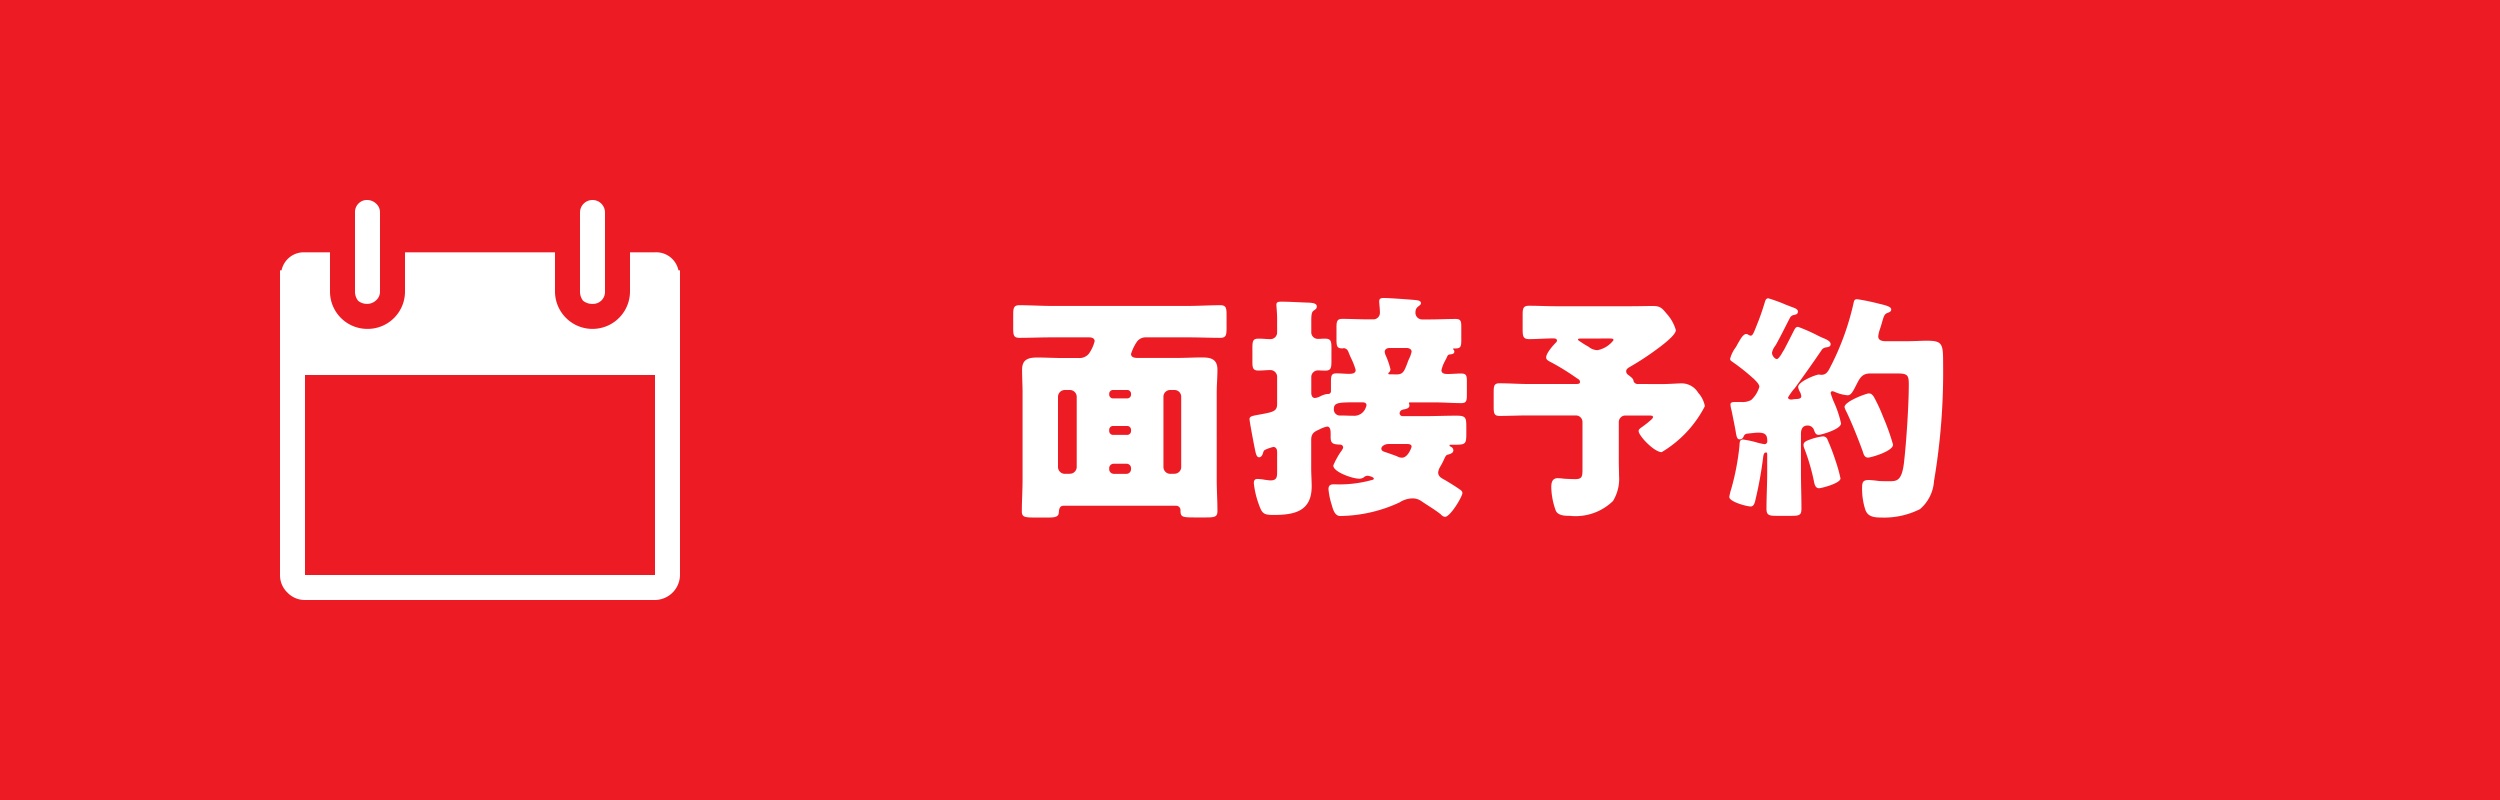 <svg xmlns="http://www.w3.org/2000/svg" width="125" height="40" viewBox="0 0 125 40">
  <g id="グループ_25" data-name="グループ 25" transform="translate(-1144 -867)">
    <rect id="長方形_44" data-name="長方形 44" width="125" height="40" transform="translate(1144 867)" fill="#ed1c24"/>
    <path id="パス_17" data-name="パス 17" d="M8.808.288A.215.215,0,0,1,9.024.5c0,.372.072.372.84.372h.42c.456,0,.588-.024.588-.324,0-.528-.036-1.044-.036-1.572V-5.364c0-.384.036-.768.036-1.152,0-.552-.36-.612-.78-.612-.4,0-.792.024-1.2.024H6.876c-.144,0-.324-.024-.324-.2a2.284,2.284,0,0,1,.288-.6.53.53,0,0,1,.444-.228H9.432c.528,0,1.056.024,1.584.024.288,0,.312-.144.312-.492v-.648c0-.348-.024-.492-.312-.492-.528,0-1.056.036-1.584.036H2.556c-.528,0-1.056-.036-1.584-.036-.288,0-.312.144-.312.492V-8.6c0,.36.024.492.312.492.528,0,1.056-.024,1.584-.024h1.9c.12,0,.276.036.276.192a1.84,1.84,0,0,1-.288.624.6.6,0,0,1-.516.216H3.072c-.408,0-.8-.024-1.212-.024-.456,0-.756.1-.756.612,0,.384.024.768.024,1.152V-1.02c0,.528-.036,1.056-.036,1.584,0,.288.132.312.648.312h.708c.264,0,.48-.024.492-.24.012-.192.048-.348.24-.348ZM3.24-1.308A.343.343,0,0,1,2.9-1.644V-5.16A.343.343,0,0,1,3.24-5.5H3.5a.343.343,0,0,1,.336.336v3.516a.343.343,0,0,1-.336.336Zm2.448,0a.231.231,0,0,1-.228-.24v-.036a.221.221,0,0,1,.228-.228h.636a.221.221,0,0,1,.228.228v.036a.231.231,0,0,1-.228.24Zm2.82,0a.343.343,0,0,1-.336-.336V-5.16A.335.335,0,0,1,8.508-5.5h.216a.335.335,0,0,1,.336.336v3.516a.335.335,0,0,1-.336.336ZM6.36-5.5a.189.189,0,0,1,.192.192v.036a.19.19,0,0,1-.192.192H5.652a.19.19,0,0,1-.192-.192V-5.3A.19.19,0,0,1,5.652-5.5Zm0,1.8a.189.189,0,0,1,.192.192v.06a.19.19,0,0,1-.192.192H5.652a.19.19,0,0,1-.192-.192V-3.5A.19.19,0,0,1,5.652-3.7ZM22.248-6.948c.036-.072.084-.156.108-.216.036-.1.084-.108.18-.12s.18-.036.18-.132a.136.136,0,0,0-.036-.1c-.012,0-.024-.012-.024-.036s0-.024.06-.024c.276,0,.348-.036.348-.384v-.708c0-.264-.024-.384-.276-.384-.444,0-.888.024-1.32.024h-.36a.333.333,0,0,1-.336-.324c0-.216.06-.264.216-.384.036-.036.06-.06.06-.108,0-.132-.192-.144-.3-.156-.252-.024-1.308-.1-1.512-.1-.156,0-.276,0-.276.168,0,.108.036.372.036.564a.328.328,0,0,1-.336.336h-.228c-.444,0-.876-.024-1.32-.024-.264,0-.288.132-.288.444v.576c0,.348.024.456.3.456.024,0,.048-.012.072-.012a.261.261,0,0,1,.216.168c.024.06.072.18.132.312a3.5,3.5,0,0,1,.24.612c0,.18-.192.192-.336.192-.2,0-.408-.024-.612-.024-.264,0-.288.1-.288.444v.444a.136.136,0,0,1-.132.144h-.06a1.038,1.038,0,0,0-.312.1.905.905,0,0,1-.288.1c-.156,0-.192-.144-.192-.264v-.792A.333.333,0,0,1,15.9-6.48c.108,0,.24.012.36.012.288,0,.312-.132.312-.492V-7.6c0-.336-.024-.468-.324-.468-.108,0-.252.012-.336.012a.331.331,0,0,1-.348-.36v-.516c0-.288.012-.456.108-.528s.168-.1.168-.216c0-.144-.168-.18-.4-.192-.408-.012-.984-.048-1.356-.048-.192,0-.264.024-.264.156,0,.1.036.372.036.708v.66a.331.331,0,0,1-.336.348c-.192,0-.384-.024-.588-.024-.288,0-.312.12-.312.492v.66c0,.312.024.444.312.444.192,0,.4-.024.588-.024a.335.335,0,0,1,.336.336V-4.8c0,.36-.192.4-.816.516-.384.072-.564.084-.564.24,0,.1.2,1.176.264,1.476.048.24.084.432.216.432.1,0,.156-.1.18-.168.048-.156.06-.18.144-.216a2.09,2.09,0,0,1,.384-.132c.144,0,.192.12.192.252v1c0,.264-.024.42-.336.42-.072,0-.18-.024-.24-.024a2.51,2.51,0,0,0-.408-.048c-.144,0-.18.084-.18.216a4.442,4.442,0,0,0,.24,1.032c.168.468.228.552.744.552,1.044,0,1.908-.18,1.908-1.428,0-.3-.024-.6-.024-.912V-3.012c0-.348.2-.42.408-.516a1.486,1.486,0,0,1,.384-.144c.168,0,.18.192.18.372v.156c0,.3.1.36.432.372.084,0,.192.024.192.144,0,.048-.024.072-.048.12-.012.024-.036.048-.06.084a3.91,3.91,0,0,0-.384.7c0,.324.96.66,1.308.66A.4.4,0,0,0,18.2-1.14a.265.265,0,0,1,.18-.072c.048,0,.312.06.312.144,0,.048-.06.06-.156.084a6.1,6.1,0,0,1-1.8.2h-.06c-.156,0-.252.06-.252.24a3.492,3.492,0,0,0,.156.768c.072.252.156.576.432.576A7.24,7.24,0,0,0,19.98.12a1.211,1.211,0,0,1,.636-.2.767.767,0,0,1,.48.156c.264.18.708.444.948.648a.359.359,0,0,0,.2.12c.276,0,.876-1.02.876-1.188,0-.1-.072-.144-.156-.2-.144-.108-.552-.36-.72-.456s-.336-.168-.336-.384a.757.757,0,0,1,.1-.276,3.487,3.487,0,0,0,.216-.42c.036-.072.072-.156.144-.18.12-.036.3-.072.3-.228a.2.2,0,0,0-.108-.168c-.036-.012-.084-.036-.084-.072s.036-.036.06-.036h.252c.5,0,.528-.06.528-.564v-.288c0-.5-.012-.6-.492-.6-.54,0-1.092.024-1.632.024H20.148a.153.153,0,0,1-.168-.144.2.2,0,0,1,.156-.18c.144-.036.336-.048.336-.216,0-.048-.024-.072-.024-.1s.012-.048.048-.048h1.26c.432,0,.864.036,1.3.036.264,0,.288-.108.288-.444v-.636c0-.288-.024-.4-.288-.4-.216,0-.444.024-.672.024-.132,0-.312-.012-.312-.192A1.814,1.814,0,0,1,22.248-6.948ZM20.364-2.8c.12,0,.216.036.216.132,0,.036-.18.552-.48.552a.46.46,0,0,1-.228-.06c-.144-.06-.492-.18-.636-.228-.06-.024-.168-.048-.168-.168s.18-.228.36-.228ZM18.108-4.884c.108,0,.216.024.216.144a.173.173,0,0,1-.024.084.612.612,0,0,1-.636.444c-.2,0-.4-.012-.6-.012h-.072a.3.3,0,0,1-.3-.312c0-.348.216-.348,1.272-.348Zm1.38-1.4c-.036,0-.072,0-.072-.048,0-.012.012-.036.024-.036a.229.229,0,0,0,.084-.168,4.04,4.04,0,0,0-.228-.672.575.575,0,0,1-.06-.2c0-.132.12-.192.24-.192h.864c.108,0,.24.06.24.18a1.333,1.333,0,0,1-.12.348,2.164,2.164,0,0,0-.1.252c-.144.36-.2.54-.516.54ZM30.4-8.076c.192,0,.276,0,.276.084a1.318,1.318,0,0,1-.8.5.707.707,0,0,1-.444-.168A4.9,4.9,0,0,1,28.9-8c0-.06.024-.072.144-.072ZM31.92-5.8a.226.226,0,0,1-.24-.132c-.012-.084-.012-.132-.252-.312a.228.228,0,0,1-.12-.192c0-.108.1-.168.18-.216a13.721,13.721,0,0,0,1.236-.8c.348-.252,1.068-.78,1.068-1.044a2.051,2.051,0,0,0-.468-.828C33.1-9.6,33-9.7,32.652-9.7s-.72.012-1.092.012H27.8c-.456,0-.9-.024-1.344-.024-.3,0-.324.132-.324.468v.708c0,.372.036.492.336.492.4,0,.8-.036,1.2-.036.072,0,.18.012.18.108,0,.048-.024.072-.06.108-.144.144-.48.528-.48.732,0,.132.1.168.348.3a12.271,12.271,0,0,1,1.188.744c.06.036.156.084.156.18s-.072.108-.216.108H26.4c-.468,0-.948-.036-1.428-.036-.264,0-.288.132-.288.444v.744c0,.336.036.444.3.444.48,0,.948-.024,1.416-.024h2.388a.328.328,0,0,1,.336.336V-1.5c0,.36-.048.456-.372.456-.132,0-.456-.012-.588-.024a2.142,2.142,0,0,0-.276-.024c-.276,0-.324.228-.324.444A3.6,3.6,0,0,0,27.792.54c.12.252.48.252.7.252a2.683,2.683,0,0,0,2.16-.744,2.135,2.135,0,0,0,.3-1.272c0-.252-.012-.5-.012-.744v-1.92a.328.328,0,0,1,.336-.336H32.46c.12,0,.192.012.192.084a.269.269,0,0,1-.084.12,5.746,5.746,0,0,1-.468.372c-.108.072-.168.12-.168.2,0,.24.78,1.056,1.152,1.056a5.716,5.716,0,0,0,2.16-2.3,1.372,1.372,0,0,0-.336-.672.966.966,0,0,0-.852-.468c-.168,0-.588.036-1,.036Zm9.156-1.692a.313.313,0,0,1,.192-.132c.12-.024.264-.024.264-.168,0-.168-.276-.264-.444-.336-.036-.012-.1-.048-.18-.084a8.529,8.529,0,0,0-1-.444c-.132,0-.156.084-.24.24-.144.288-.3.588-.456.888a.251.251,0,0,1-.048.072c-.084.156-.228.408-.324.408s-.24-.168-.24-.312a.782.782,0,0,1,.144-.324,1.185,1.185,0,0,0,.108-.18c.228-.408.42-.816.636-1.224a.28.28,0,0,1,.24-.168c.072-.024.168-.036.168-.168s-.18-.18-.408-.264a1.47,1.47,0,0,0-.156-.06,8.015,8.015,0,0,0-.912-.336c-.108,0-.144.072-.18.2-.108.36-.252.78-.372,1.068-.18.456-.228.6-.336.6a.314.314,0,0,1-.1-.036.213.213,0,0,0-.12-.048c-.168,0-.324.324-.4.444-.036.06-.072.132-.12.216a1.629,1.629,0,0,0-.288.588c0,.084.108.132.168.18a10.283,10.283,0,0,1,.924.732.38.38,0,0,0,.072.06c.12.12.3.288.3.42a1.443,1.443,0,0,1-.408.66.912.912,0,0,1-.5.1H36.8c-.144,0-.276,0-.276.12a1.111,1.111,0,0,0,.048.276c.024.108.2.984.216,1.1.048.324.1.372.2.372a.205.205,0,0,0,.192-.144.221.221,0,0,1,.2-.144c.12-.012.42-.048.516-.048.372,0,.468.108.468.432a.136.136,0,0,1-.144.144,3.136,3.136,0,0,1-.432-.1,5.028,5.028,0,0,0-.636-.132c-.18,0-.168.156-.18.324a12.378,12.378,0,0,1-.4,2.112,3.245,3.245,0,0,0-.108.432c0,.252.888.48,1.068.48s.216-.228.252-.384a19.532,19.532,0,0,0,.372-2.064c.012-.084.024-.252.144-.252.048,0,.06.024.06.12v.852c0,.612-.036,1.236-.036,1.848,0,.324.144.348.516.348h.732c.4,0,.5-.036.5-.36,0-.612-.024-1.224-.024-1.836v-1.9c0-.228.072-.42.336-.42a.332.332,0,0,1,.324.252c.036.084.072.216.228.216.108,0,1.116-.276,1.116-.576a5.353,5.353,0,0,0-.372-1.1,3.545,3.545,0,0,1-.144-.408.085.085,0,0,1,.084-.1.457.457,0,0,1,.12.036,2,2,0,0,0,.636.168c.168,0,.252-.144.456-.552.168-.324.276-.54.7-.54h1.26c.564,0,.648.048.648.54,0,1.032-.12,2.88-.24,3.912-.108.936-.372.936-.732.936-.12,0-.42,0-.54-.012-.072-.012-.384-.048-.5-.048-.3,0-.324.144-.324.408A3.429,3.429,0,0,0,43.26.468c.12.372.444.408.792.408A3.976,3.976,0,0,0,46,.456a2.01,2.01,0,0,0,.7-1.4,32.506,32.506,0,0,0,.456-5.832c0-1.032-.012-1.188-.828-1.188-.252,0-.6.024-1.044.024h-1c-.168,0-.372-.036-.372-.24a1.415,1.415,0,0,1,.072-.324c.06-.18.1-.312.132-.432.084-.276.108-.36.264-.42.084-.036.18-.06.18-.168s-.12-.18-.6-.288a10.661,10.661,0,0,0-1.1-.228c-.144,0-.156.072-.192.24a13.273,13.273,0,0,1-1.092,3.036.56.56,0,0,0-.06.12c-.108.2-.192.384-.444.384-.036,0-.108-.012-.132-.012-.144,0-1.032.348-1.032.624a.655.655,0,0,0,.072.216.575.575,0,0,1,.084.24c0,.168-.228.132-.4.156a.37.37,0,0,1-.12.012c-.084,0-.144-.048-.144-.1a2.82,2.82,0,0,1,.348-.48C40.2-6.228,40.644-6.852,41.076-7.488Zm2.376,2.16c-.132,0-1.224.4-1.224.684a.627.627,0,0,0,.072.192c.288.588.6,1.38.828,2,.048.144.084.336.276.336.132,0,1.248-.312,1.248-.648a11.09,11.09,0,0,0-.5-1.4,8.211,8.211,0,0,0-.456-.984C43.632-5.244,43.572-5.328,43.452-5.328Zm-3.276,2.58a.5.5,0,0,0,.048.192,10.571,10.571,0,0,1,.468,1.6c.036.2.084.372.264.372.1,0,1.068-.24,1.068-.492a6.691,6.691,0,0,0-.228-.828,10.946,10.946,0,0,0-.444-1.164.242.242,0,0,0-.216-.108,2.877,2.877,0,0,0-.636.156C40.3-2.952,40.176-2.892,40.176-2.748Z" transform="translate(1194 892)" fill="#fff"/>
    <path id="calendar" d="M19.922,3.516a1.134,1.134,0,0,0-1.172-.9H17.5V4.57a1.875,1.875,0,1,1-3.75,0V2.617H6.25V4.57A1.867,1.867,0,0,1,4.375,6.445,1.867,1.867,0,0,1,2.5,4.57V2.617H1.25a1.134,1.134,0,0,0-1.172.9H0V18.75a1.2,1.2,0,0,0,.371.879A1.2,1.2,0,0,0,1.25,20h17.5A1.267,1.267,0,0,0,20,18.75V3.516ZM18.75,18.75H1.25v-10h17.5ZM3.906,5.039a.7.7,0,0,0,.449.156A.652.652,0,0,0,4.8,5.02.577.577,0,0,0,5,4.57V.625A.577.577,0,0,0,4.8.176.652.652,0,0,0,4.355,0a.584.584,0,0,0-.43.176A.608.608,0,0,0,3.75.625V4.57A.727.727,0,0,0,3.906,5.039Zm11.25,0a.727.727,0,0,0,.469.156.6.6,0,0,0,.625-.625V.625a.625.625,0,1,0-1.25,0V4.57A.727.727,0,0,0,15.156,5.039ZM20,18.75" transform="translate(1158 877)" fill="#fff"/>
  </g>
</svg>
